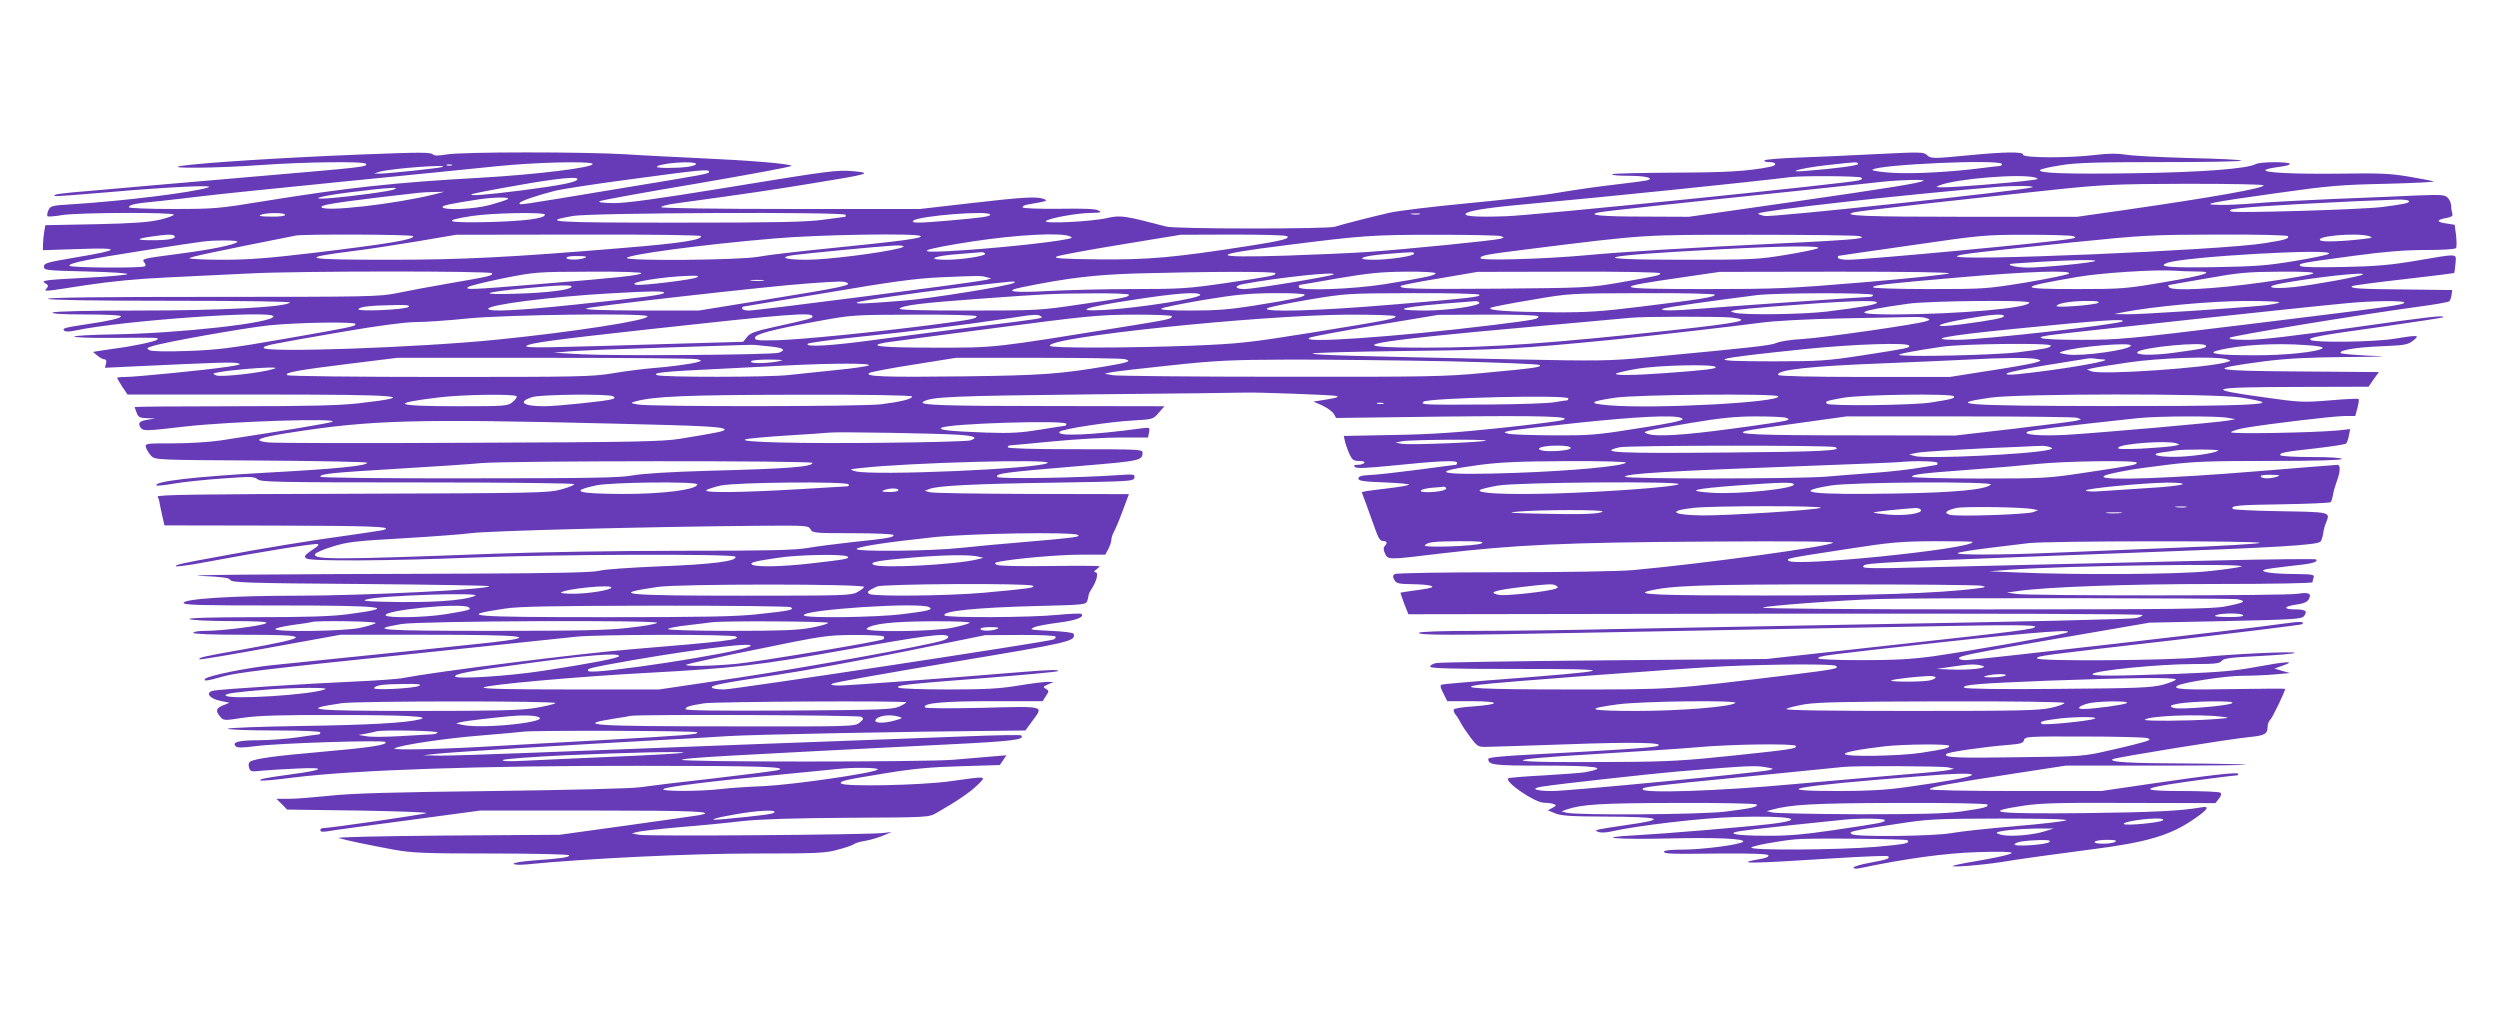 <?xml version="1.0" standalone="no"?>
<!DOCTYPE svg PUBLIC "-//W3C//DTD SVG 20010904//EN"
 "http://www.w3.org/TR/2001/REC-SVG-20010904/DTD/svg10.dtd">
<svg version="1.0" xmlns="http://www.w3.org/2000/svg"
 width="1280pt" height="518pt" viewBox="0 0 1280 518"
 preserveAspectRatio="xMidYMid meet">
<g transform="translate(0,518) scale(0.1,-0.1)"
fill="#673ab7" stroke="none">
<path d="M1850 4389 c-403 -16 -809 -42 -920 -58 -99 -15 186 -12 405 4 226
16 531 20 539 6 10 -15 -22 -18 -524 -61 -261 -22 -522 -45 -580 -50 -58 -5
-190 -17 -295 -26 -181 -15 -204 -19 -194 -28 2 -2 126 7 274 20 310 27 557
39 510 24 -82 -26 -430 -69 -698 -86 -101 -6 -109 -8 -119 -30 -6 -13 -8 -27
-5 -31 4 -3 38 -1 76 6 84 13 571 15 571 2 0 -5 -33 -17 -72 -26 -55 -13 -138
-19 -329 -23 l-257 -5 -6 -36 c-3 -20 -6 -49 -6 -64 l0 -28 183 6 c223 8 219
-4 -15 -43 -147 -25 -163 -29 -163 -47 0 -19 9 -20 220 -25 128 -3 214 -9 207
-14 -8 -4 -102 -13 -210 -18 -216 -11 -237 -14 -209 -29 14 -8 16 -14 6 -25
-15 -18 -25 -19 201 16 132 20 270 33 425 40 127 6 313 15 415 20 242 13 1240
13 1240 1 0 -13 -11 -16 -215 -51 -99 -17 -222 -40 -274 -51 -88 -18 -144 -19
-943 -19 -563 0 -847 -3 -843 -10 4 -6 224 -10 628 -10 388 0 617 -4 612 -9
-24 -24 -356 -41 -776 -41 -257 0 -430 -4 -439 -10 -10 -6 46 -10 168 -10 105
0 182 -4 182 -9 0 -10 -59 -24 -175 -41 -112 -17 -128 -21 -117 -32 7 -7 26
-7 59 0 232 50 1013 106 1013 72 0 -33 -480 -87 -822 -92 -109 -2 -198 -7
-198 -11 0 -5 87 -8 193 -7 239 2 243 2 232 -9 -11 -10 -136 -36 -220 -46 -27
-4 -63 -9 -80 -12 l-29 -5 23 -19 c13 -11 29 -19 36 -19 9 0 11 -8 8 -21 l-6
-22 149 7 c425 20 510 23 533 16 20 -5 7 -9 -54 -18 -114 -17 -471 -52 -522
-52 -24 0 -43 -2 -43 -5 0 -3 12 -23 26 -45 l27 -40 666 0 c749 0 839 -8 516
-45 -98 -11 -253 -15 -637 -15 -280 0 -508 -2 -508 -4 0 -3 4 -16 10 -30 8
-22 16 -26 52 -27 l43 -2 -39 -6 c-44 -7 -53 -18 -34 -43 12 -15 29 -15 223 8
224 26 808 45 755 24 -22 -8 -243 -45 -570 -95 -52 -8 -161 -15 -242 -15 -145
0 -146 0 -140 -22 3 -11 15 -31 26 -42 21 -21 28 -21 563 -24 299 -2 543 -7
543 -11 0 -16 -161 -32 -515 -51 -365 -20 -583 -45 -563 -66 3 -2 43 2 89 10
46 8 157 20 247 26 146 11 165 10 181 -4 16 -14 99 -16 819 -16 454 0 802 -4
802 -9 0 -5 -30 -17 -67 -27 -64 -18 -127 -19 -1071 -22 -787 -2 -1001 -5
-995 -15 4 -6 9 -21 10 -32 2 -11 8 -41 14 -67 l11 -48 546 -1 c511 -1 630 -5
577 -22 -11 -3 -90 -15 -175 -27 -172 -23 -444 -67 -650 -106 -215 -39 -240
-45 -240 -53 0 -4 69 5 153 21 282 53 569 99 576 92 3 -3 -2 -11 -13 -18 -10
-6 -28 -19 -40 -28 -18 -15 -19 -19 -6 -28 22 -14 425 -12 845 5 411 17 1340
20 1350 5 14 -23 -121 -40 -395 -50 -140 -6 -275 -15 -300 -22 -33 -9 -208
-13 -660 -15 -1137 -3 -1508 -7 -1372 -12 103 -5 135 -9 142 -21 8 -13 96 -16
664 -20 360 -3 657 -8 660 -11 17 -16 -639 -49 -984 -49 -328 0 -580 -16 -580
-37 0 -11 88 -13 483 -13 552 0 626 -10 357 -45 -83 -11 -211 -15 -469 -15
-234 0 -351 -4 -341 -10 8 -5 101 -10 210 -10 132 0 191 -3 184 -10 -13 -13
-225 -40 -311 -40 -35 0 -63 -4 -63 -10 0 -6 91 -10 253 -10 361 0 362 -10 2
-75 -209 -37 -231 -42 -223 -51 3 -2 166 25 363 61 l358 65 446 0 c507 0 586
-10 321 -40 -86 -10 -726 -76 -1110 -115 -131 -13 -332 -54 -349 -70 -14 -15
14 -11 89 11 69 20 237 40 905 109 451 47 858 90 905 95 105 12 800 13 818 1
26 -16 -47 -25 -543 -66 -266 -22 -994 -114 -1159 -146 -28 -6 -145 -14 -261
-19 -231 -10 -677 -39 -712 -46 -45 -9 -21 -42 38 -53 l44 -9 -32 -13 c-37
-15 -41 -28 -16 -58 18 -21 19 -21 118 -6 77 11 188 15 475 14 359 0 489 -7
430 -22 -68 -18 -260 -29 -607 -34 -210 -3 -380 -10 -377 -14 3 -5 111 -9 240
-9 149 0 234 -4 234 -10 0 -5 -3 -10 -7 -10 -5 0 -53 -7 -108 -15 -55 -8 -145
-15 -200 -15 -104 0 -139 -10 -118 -31 8 -8 32 -8 95 0 113 16 660 33 671 22
15 -15 -81 -29 -333 -51 -230 -20 -335 -34 -360 -50 -7 -5 -9 -16 -5 -30 7
-21 11 -22 64 -16 31 3 112 8 181 11 155 8 143 -7 -25 -29 -138 -19 -169 -25
-162 -32 3 -3 79 3 169 15 311 39 968 61 1778 60 607 0 751 -5 708 -21 -10 -4
-159 -23 -330 -43 -172 -19 -344 -40 -383 -46 -41 -6 -356 -14 -755 -19 -511
-6 -722 -12 -830 -24 -80 -8 -174 -16 -210 -16 l-65 0 28 -27 27 -28 363 -5
c199 -3 356 -9 350 -13 -11 -7 -494 -77 -530 -77 -7 0 -13 -5 -13 -11 0 -8 12
-9 38 -5 20 4 204 29 409 56 l372 50 576 0 c522 0 644 -5 543 -24 -18 -3 -186
-27 -373 -53 l-340 -47 -580 -4 c-354 -3 -568 -8 -550 -13 40 -12 156 -36 285
-60 92 -16 154 -19 497 -19 215 0 394 -4 397 -9 6 -10 -45 -17 -186 -27 -54
-4 -98 -11 -98 -16 0 -6 26 -7 63 -4 315 31 844 56 1169 56 325 0 365 2 429
20 39 10 76 23 83 29 6 5 31 12 56 16 25 4 65 16 90 26 l45 19 -45 -5 c-70 -9
-1208 -18 -1249 -9 l-36 7 30 8 c17 4 113 15 215 24 102 8 246 22 320 31 95
10 256 15 545 17 405 2 410 2 450 25 97 55 173 106 210 143 48 47 52 46 -140
19 -149 -21 -548 -29 -559 -11 -8 12 19 18 234 53 141 23 232 31 382 35 l197
6 17 25 17 25 -84 -7 c-46 -4 -131 -11 -189 -16 -140 -12 -1410 -12 -1389 0
17 10 199 20 1372 79 324 16 387 24 365 46 -3 3 -129 1 -279 -5 -151 -6 -636
-24 -1079 -40 -443 -17 -969 -37 -1170 -45 -201 -8 -403 -14 -450 -14 l-85 2
75 8 c68 8 643 43 1140 70 107 5 263 15 345 20 118 8 934 24 1447 28 l78 1 35
48 c59 80 72 76 -254 68 -174 -4 -292 -3 -295 2 -14 22 93 32 342 32 l260 0
17 26 c17 26 16 27 0 37 -16 9 -15 11 11 23 l29 12 -30 1 c-16 0 -84 -8 -150
-19 -96 -16 -167 -20 -360 -20 -132 0 -246 4 -254 9 -19 12 25 17 447 50 199
16 366 31 369 35 9 8 -42 7 -177 -4 -412 -34 -900 -70 -943 -70 -39 1 -48 3
-35 10 9 6 286 55 615 110 606 101 632 107 620 145 -2 6 -52 12 -118 15 -102
5 -111 6 -85 18 15 7 72 17 125 24 89 11 135 28 118 45 -4 3 -58 1 -121 -5
-134 -14 -572 -16 -580 -3 -14 22 159 40 465 48 251 6 259 7 266 27 4 12 7 26
7 31 1 6 9 21 18 35 24 37 33 80 17 80 -10 1 -9 5 4 14 9 7 17 15 17 17 0 2
-115 3 -255 1 -150 -2 -261 0 -271 6 -15 8 -13 11 12 16 80 16 303 36 416 36
l127 0 16 30 c8 16 15 36 15 45 0 8 4 23 9 33 16 32 31 67 56 135 l25 67 -498
1 c-273 1 -508 4 -522 9 l-25 7 25 10 c40 16 228 26 650 32 378 6 395 7 398
25 4 18 -1 19 -89 13 -202 -14 -606 -20 -613 -9 -11 18 38 24 433 57 301 25
310 27 311 68 0 16 -23 17 -345 17 -223 0 -345 4 -345 10 0 6 6 10 13 10 6 0
104 9 217 20 113 11 269 20 346 20 l142 0 5 26 c5 26 4 26 -38 21 -252 -35
-445 -43 -419 -17 14 14 258 51 374 57 104 6 105 7 133 40 l29 33 -584 1
c-551 0 -679 5 -651 22 41 26 146 30 873 38 421 4 772 8 780 9 55 2 440 -12
460 -17 19 -5 8 -9 -45 -18 l-70 -11 47 -21 c25 -12 51 -31 57 -42 l12 -21
542 7 c522 6 675 1 617 -18 -14 -5 -155 -23 -315 -40 -217 -23 -355 -33 -547
-36 l-258 -5 6 -27 c3 -14 13 -43 22 -63 15 -33 22 -38 50 -38 20 0 31 -4 27
-10 -3 -5 -18 -10 -33 -10 -19 0 -23 -3 -15 -11 8 -8 58 -6 179 6 248 25 344
30 344 16 0 -6 -3 -11 -6 -11 -4 0 -91 -11 -193 -25 -102 -13 -213 -26 -246
-27 -45 -2 -60 -7 -60 -18 0 -12 24 -16 135 -20 74 -3 130 -8 124 -12 -6 -4
-53 -12 -105 -18 -52 -6 -104 -13 -116 -15 l-21 -5 25 -67 c14 -38 34 -94 45
-125 15 -43 25 -58 39 -58 21 0 24 -11 9 -26 -8 -8 -7 -19 1 -37 15 -34 13
-34 276 -2 388 46 656 58 1368 62 458 3 657 1 650 -6 -19 -19 -672 -108 -1025
-140 -63 -6 -359 -11 -660 -11 -300 0 -551 -4 -559 -9 -10 -7 -11 -13 -2 -30
10 -18 21 -21 89 -22 93 -1 136 -12 82 -22 -19 -4 -59 -9 -87 -13 -29 -4 -53
-8 -53 -9 0 -2 9 -27 20 -57 l21 -53 1879 3 c1102 1 1880 -1 1880 -7 0 -4 -14
-11 -32 -15 -34 -7 -525 -18 -1563 -36 -341 -6 -822 -15 -1068 -20 -247 -6
-581 -10 -742 -10 -185 0 -296 -4 -300 -10 -8 -13 181 -13 828 0 583 11 1411
27 1950 36 256 5 377 3 377 -4 0 -13 -58 -21 -770 -99 l-605 -67 -830 -7
c-456 -4 -845 -10 -863 -14 -18 -4 -31 -12 -29 -19 3 -8 118 -11 415 -11 584
0 570 -6 -138 -60 -113 -9 -211 -18 -218 -20 -10 -4 -8 -14 8 -45 l20 -40 128
0 c147 -1 149 -16 2 -27 -50 -3 -93 -10 -96 -15 -3 -5 0 -17 8 -26 8 -9 20
-29 27 -43 7 -14 30 -48 50 -75 34 -45 41 -49 77 -48 21 0 207 6 412 13 351
13 515 9 467 -9 -21 -8 -220 -21 -622 -42 -162 -8 -243 -16 -243 -23 0 -32 25
-35 280 -35 279 0 343 -10 215 -34 -16 -3 -111 -10 -209 -16 -99 -5 -182 -12
-184 -15 -19 -19 137 -125 183 -125 18 0 41 -3 50 -7 15 -5 14 -8 -6 -19 l-24
-13 37 -15 c30 -13 81 -16 250 -17 300 -1 331 -13 117 -43 -63 -9 -125 -19
-139 -22 -23 -6 -23 -7 -5 -14 11 -4 38 -3 60 2 135 31 475 71 642 75 281 8
378 -12 178 -36 -127 -15 -546 -50 -695 -58 -214 -11 -99 -22 170 -16 251 6
400 -1 384 -17 -16 -15 -209 -40 -308 -40 -57 0 -96 -4 -96 -10 0 -12 17 -13
301 -10 149 1 229 -2 233 -9 4 -6 -9 -13 -31 -17 -160 -28 -74 -27 375 2 144
9 266 14 269 10 12 -11 -4 -17 -91 -33 -47 -8 -86 -20 -86 -25 0 -5 12 -7 28
-4 237 50 442 78 605 83 115 4 177 2 177 -4 0 -6 -60 -20 -132 -33 -73 -12
-146 -26 -163 -31 -44 -13 130 0 240 17 89 15 292 43 455 64 294 37 415 73
540 161 67 47 76 64 28 55 -101 -18 -252 -25 -583 -29 -472 -5 -549 4 -324 38
84 13 189 16 543 14 l439 -1 18 23 c13 17 14 26 6 31 -7 4 -93 8 -191 8 -201
0 -218 10 -64 35 86 14 321 45 341 45 4 0 7 4 7 8 0 10 -143 -6 -463 -53
l-238 -35 -440 0 c-252 0 -439 4 -439 9 0 11 92 28 436 81 l261 40 463 0 c255
0 461 2 459 5 -3 2 -138 5 -300 6 -296 1 -404 7 -382 22 14 9 595 103 698 113
80 8 95 16 95 52 0 13 6 30 13 36 11 9 77 146 77 159 0 2 -119 1 -264 -1 -258
-5 -319 -1 -286 18 31 17 248 50 331 50 47 0 122 3 165 7 l79 7 -40 11 -40 12
45 16 c69 24 17 21 -140 -8 -107 -20 -190 -27 -400 -35 -334 -12 -443 -12
-436 -1 12 18 341 51 518 51 109 0 133 3 143 16 9 13 44 18 190 25 98 5 181
12 184 16 10 10 -333 -6 -479 -22 -153 -17 -840 -22 -840 -6 0 13 0 13 713 95
351 41 641 77 644 80 15 15 -11 15 -103 2 -144 -22 -1575 -186 -1618 -186 -20
0 -36 4 -36 9 0 13 48 23 535 107 l440 76 390 8 c351 8 390 10 402 26 19 26 7
34 -48 34 -63 0 -56 16 11 25 36 5 53 13 61 27 16 29 0 37 -56 28 -60 -11
-1369 -11 -1440 -1 l-50 7 50 7 c149 22 566 37 1023 37 292 0 492 4 492 9 0 5
3 16 6 25 5 14 -7 16 -92 17 -114 0 -189 11 -161 22 10 4 70 12 132 19 112 11
146 20 133 34 -4 3 -224 1 -490 -5 -266 -6 -670 -16 -898 -21 -228 -5 -531
-13 -672 -16 -175 -5 -258 -4 -258 3 0 20 1 20 855 53 138 5 376 14 530 20
736 27 938 39 956 57 5 5 10 22 13 38 2 17 8 43 15 58 22 57 31 55 -252 60
-119 2 -220 7 -224 11 -17 17 27 21 250 24 133 2 245 7 250 11 4 4 9 21 12 37
2 16 11 47 19 69 19 49 20 85 4 85 -7 0 -204 -16 -438 -35 -418 -34 -760 -46
-760 -26 0 8 39 18 140 36 14 3 97 14 185 25 134 17 220 20 528 20 238 0 367
4 367 10 0 6 -58 10 -154 10 -85 0 -157 4 -160 9 -8 12 18 18 184 36 80 9 148
20 152 24 4 3 11 22 14 40 l7 34 -64 -7 c-134 -12 -552 -19 -546 -9 4 6 35 16
69 22 123 21 459 61 513 61 l54 0 11 41 c6 23 9 43 6 46 -2 3 -69 0 -148 -7
-136 -11 -154 -10 -331 15 -322 44 -295 53 179 54 l351 1 26 38 27 37 -395 3
c-472 3 -503 11 -192 52 118 15 224 20 415 22 214 2 234 3 120 7 -75 4 -139 9
-143 13 -14 14 76 30 205 35 123 5 139 8 165 29 37 29 29 30 -100 9 -99 -16
-401 -20 -424 -6 -19 12 33 22 384 71 159 23 291 43 293 45 13 13 -66 4 -453
-51 -307 -44 -472 -63 -544 -64 -76 0 -102 3 -94 11 10 10 665 118 968 159 82
11 152 23 156 28 4 4 9 18 11 32 l3 25 -245 3 c-229 2 -280 5 -268 17 3 3 121
19 263 35 142 16 259 31 260 32 2 2 5 23 7 48 4 54 21 53 -202 15 -131 -22
-208 -29 -373 -32 -133 -3 -213 -1 -219 5 -13 13 2 16 271 52 163 22 265 30
372 30 89 0 150 4 154 10 4 6 3 35 0 65 l-7 54 -44 7 c-51 7 -50 19 2 28 26 5
34 11 30 22 -3 9 -6 27 -6 40 0 13 -8 32 -18 42 -15 15 -32 16 -162 11 -80 -4
-273 -12 -430 -18 -157 -7 -334 -16 -395 -22 -60 -5 -141 -9 -180 -8 -106 1
-54 12 290 60 270 38 327 43 565 48 146 4 254 9 240 13 -14 3 -74 15 -135 25
-90 15 -151 17 -339 14 -243 -3 -409 5 -385 20 8 5 40 11 71 15 32 4 55 10 52
15 -7 12 -151 11 -174 -1 -45 -24 -274 -42 -622 -47 -348 -5 -499 0 -482 17 5
5 53 16 106 24 77 13 185 16 515 16 229 0 413 3 409 8 -4 4 -125 10 -269 13
-144 4 -289 11 -322 17 -42 7 -88 7 -155 -1 -133 -17 -376 -16 -372 1 3 16
-92 15 -278 -3 -185 -18 -195 -18 -215 2 -16 15 -36 15 -258 4 -133 -7 -315
-15 -405 -18 -89 -3 -165 -10 -168 -14 -3 -5 9 -9 25 -9 38 0 41 -17 4 -24
-114 -23 -223 -29 -495 -30 -168 -1 -310 -4 -314 -8 -4 -5 33 -8 82 -8 89 0
137 -12 98 -23 -11 -3 -84 -13 -164 -22 -80 -9 -207 -27 -283 -40 -76 -14
-286 -38 -465 -55 -180 -17 -363 -39 -407 -49 -99 -23 -240 -59 -281 -72 -40
-12 -816 -12 -863 1 -213 56 -233 59 -301 44 -81 -19 -329 -31 -315 -16 14 15
165 42 234 42 48 1 53 2 36 12 -14 9 -76 11 -202 9 -107 -1 -183 2 -187 7 -3
6 11 13 32 16 93 16 99 18 77 27 -35 14 -106 10 -373 -21 l-262 -30 -659 0
c-379 0 -662 4 -665 9 -3 5 31 14 77 20 351 48 482 67 694 102 291 47 312 53
216 62 -87 8 -112 5 -680 -88 -332 -54 -487 -75 -550 -75 -58 1 -83 4 -72 10
8 5 234 46 502 91 268 46 484 86 480 90 -12 11 -218 28 -468 39 -121 6 -292
14 -380 20 -215 13 -846 13 -919 -1 -42 -7 -62 -7 -69 0 -12 12 -59 12 -367 0z
m1184 -48 c12 -18 -290 -55 -574 -71 -435 -24 -683 -51 -1108 -120 -232 -38
-254 -40 -468 -40 -124 0 -224 4 -224 9 0 13 34 20 152 31 57 6 155 17 218 25
63 8 390 42 725 75 336 33 691 69 790 79 192 20 480 27 489 12z m530 0 c3 -4
-15 -11 -41 -15 -60 -8 -168 -8 -160 1 19 18 191 31 201 14z m5950 0 c5 -8
-113 -24 -269 -36 -112 -10 -27 14 105 29 161 18 158 18 164 7z m736 -1 c0 -5
-6 -10 -12 -10 -7 0 -46 -5 -87 -10 -163 -21 -351 -31 -459 -25 -64 4 -110 11
-105 16 27 27 663 55 663 29z m-7937 -7 c-7 -2 -19 -2 -25 0 -7 3 -2 5 12 5
14 0 19 -2 13 -5z m-48 -8 c-15 -6 -290 -35 -322 -34 l-28 1 30 9 c60 17 361
39 320 24z m1365 -24 c0 -11 7 -10 -480 -90 -506 -84 -490 -82 -490 -71 0 9
89 40 185 64 33 8 195 33 360 55 384 52 425 56 425 42z m5898 -30 c10 -6 7
-10 -13 -15 -64 -16 -1656 -178 -1801 -183 -162 -6 -234 0 -204 17 28 15 135
30 360 50 295 26 1124 111 1295 133 61 8 350 6 363 -2z m892 0 c21 -7 17 -9
-25 -14 -83 -12 -396 -37 -445 -36 -40 0 -42 1 -20 10 85 34 417 61 490 40z
m-7464 -10 c-9 -15 -86 -30 -286 -56 -181 -23 -283 -31 -251 -18 8 3 109 23
225 43 206 37 323 49 312 31z m6892 -6 c-10 -11 -165 -36 -678 -110 l-523 -75
-226 1 c-222 0 -303 8 -233 22 31 6 379 44 1027 111 187 20 376 40 420 45 92
10 221 13 213 6z m1742 -24 c0 -15 -260 -61 -710 -126 l-245 -35 -570 0 c-519
0 -642 5 -573 23 24 7 564 67 1028 116 250 26 311 29 673 30 239 0 397 -3 397
-8z m-1185 -10 c-40 -16 -1329 -154 -1369 -147 -21 4 -36 10 -33 13 15 15 740
96 1222 136 84 7 200 6 180 -2z m-8385 -10 c-15 -9 -210 -36 -335 -46 -110 -8
-47 11 95 29 119 15 174 21 230 24 19 1 21 -1 10 -7z m200 -27 c-199 -49 -559
-90 -574 -65 -7 11 68 23 299 51 94 11 184 21 200 23 17 2 53 4 80 4 l50 1
-55 -14z m379 -24 c-8 -5 -49 -18 -89 -29 -78 -22 -234 -29 -244 -12 -6 8 39
18 184 40 78 12 169 13 149 1z m9735 -9 c6 -10 -22 -16 -138 -31 -104 -13
-749 -32 -772 -23 -33 13 46 21 346 38 261 14 339 17 502 23 31 1 59 -2 62 -7z
m-10874 -71 c0 -6 -30 -10 -72 -9 -50 0 -67 3 -53 9 28 12 125 12 125 0z
m1330 1 c0 -20 -103 -33 -290 -38 -214 -5 -245 6 -85 31 103 16 375 21 375 7z
m1540 -1 c0 -5 -1 -10 -2 -10 -2 0 -52 -7 -113 -15 -87 -12 -243 -15 -744 -15
-646 0 -707 4 -540 34 92 17 1399 22 1399 6z m740 1 c0 -10 -46 -16 -220 -31
-150 -13 -187 -13 -174 0 25 25 394 54 394 31z m2198 2 c-10 -2 -28 -2 -40 0
-13 2 -5 4 17 4 22 1 32 -1 23 -4z m-6374 -112 c9 -13 -31 -21 -113 -21 -87 0
-88 7 -5 19 82 12 112 12 118 2z m1221 0 c10 -17 -129 -40 -512 -86 -228 -27
-331 -35 -463 -35 -93 0 -170 4 -170 8 0 6 116 31 545 116 43 8 594 6 600 -3z
m1475 0 c0 -20 -100 -36 -405 -61 -567 -47 -815 -60 -1192 -60 -441 0 -476 8
-183 45 69 8 215 31 325 49 l200 34 628 1 c382 1 627 -3 627 -8z m1124 0 c7
-11 -87 -24 -454 -61 -162 -16 -333 -36 -380 -45 -96 -17 -670 -22 -670 -6 0
17 386 69 754 100 226 20 741 28 750 12z m761 0 c18 -7 17 -9 -10 -15 -92 -19
-392 -50 -610 -62 -184 -10 -134 10 125 50 225 34 445 46 495 27z m1114 0 c19
-12 -26 -24 -194 -50 -385 -60 -511 -71 -766 -69 -196 2 -239 5 -218 15 14 6
163 34 330 61 l304 50 265 1 c146 0 271 -3 279 -8z m1096 0 c18 -7 17 -8 -6
-14 -36 -9 -488 -54 -674 -67 -88 -6 -279 -14 -425 -19 -393 -12 -393 4 0 53
393 50 447 54 770 54 173 0 324 -3 335 -7z m1835 0 c22 -7 19 -8 -20 -14 -25
-4 -187 -14 -360 -22 -503 -24 -843 -45 -1020 -62 -208 -19 -540 -29 -540 -15
0 14 25 19 250 47 603 75 569 73 1140 73 289 0 536 -3 550 -7z m1095 0 c17 -7
14 -9 -15 -14 -94 -18 -1049 -107 -1139 -107 -28 0 -51 5 -51 10 0 6 1 10 3
10 1 1 169 25 372 54 357 52 378 54 590 54 121 0 229 -3 240 -7z m1099 0 c8
-13 -13 -19 -118 -36 -216 -36 -1627 -95 -1576 -66 18 10 95 19 600 71 355 36
394 38 732 39 200 1 359 -3 362 -8z m416 0 c21 -7 17 -9 -25 -14 -106 -13
-211 -17 -224 -8 -33 22 184 41 249 22z m-10915 -30 c-16 -15 -134 -39 -303
-61 -184 -24 -188 -25 -173 -44 6 -7 8 -16 4 -19 -10 -11 -381 -8 -387 2 -9
13 94 34 389 80 330 51 306 48 400 50 49 0 75 -3 70 -8z m3390 -32 c-97 -25
-374 -59 -473 -59 -112 0 -149 13 -69 24 60 8 442 45 502 48 61 4 80 -3 40
-13z m4703 0 c-9 -5 -84 -21 -165 -34 -139 -23 -171 -25 -517 -25 -536 0 -465
20 189 54 320 17 516 19 493 5z m-4264 -28 c7 -11 -118 -31 -200 -31 -107 0
-64 20 62 29 60 5 114 9 121 10 6 0 14 -3 17 -8z m2196 0 c0 -12 -127 -31
-206 -31 -103 0 -66 19 57 29 148 12 149 12 149 2z m4685 0 c-6 -6 -84 -22
-175 -37 -142 -24 -200 -28 -417 -32 -234 -3 -289 2 -237 22 85 32 858 76 829
47z m-8930 -21 c-28 -12 -95 -12 -95 0 0 6 25 10 58 9 41 0 51 -3 37 -9z
m7733 -16 c-9 -9 -264 -34 -343 -34 -71 0 -131 18 -70 21 17 1 80 5 140 9 148
9 280 11 273 4z m517 -54 c105 0 48 -19 -166 -55 -193 -33 -217 -35 -441 -35
-313 0 -314 8 -8 61 123 22 407 40 505 33 28 -2 77 -4 110 -4z m-7961 -9 c-11
-11 -107 -22 -529 -56 -352 -29 -373 -29 -359 -15 6 6 87 26 180 45 166 33
174 33 443 34 173 1 271 -3 265 -8z m3246 0 c0 -12 -14 -15 -259 -51 -186 -27
-226 -30 -470 -30 -146 0 -342 -5 -436 -10 -174 -10 -235 -2 -134 19 241 49
372 64 589 71 367 10 710 11 710 1z m820 0 c0 -11 -50 -22 -260 -56 -163 -26
-440 -36 -440 -15 0 6 1 10 3 11 1 0 90 15 197 34 159 27 223 33 348 34 87 1
152 -3 152 -8z m1150 0 c0 -11 -6 -12 -210 -48 -151 -26 -167 -27 -624 -31
-439 -3 -508 -1 -493 15 4 3 93 21 199 38 l193 33 468 1 c278 1 467 -3 467 -8z
m1479 -1 c-9 -5 -204 -26 -433 -45 -385 -32 -446 -35 -806 -35 -490 0 -503 6
-127 60 l192 28 595 1 c383 0 589 -3 579 -9z m614 -1 c-5 -5 -104 -26 -218
-45 -203 -33 -215 -34 -497 -34 -164 0 -288 4 -288 9 0 11 51 17 445 51 343
30 577 38 558 19z m1251 1 c-6 -6 -120 -26 -255 -45 -247 -35 -471 -47 -484
-25 -3 6 -5 10 -3 10 2 1 89 16 193 34 167 30 212 34 375 35 124 1 181 -2 174
-9z m-5016 -5 c-9 -9 -409 -75 -455 -75 -53 0 -56 17 -5 26 176 33 476 65 460
49z m5270 0 c-9 -10 -257 -55 -355 -65 -115 -12 -158 1 -62 19 168 31 431 60
417 46z m-8530 -15 c-20 -12 -278 -43 -310 -38 -59 10 141 43 277 46 37 1 46
-1 33 -8z m1482 1 l25 -7 -25 -7 c-50 -12 -1169 -157 -1217 -157 -18 0 -33 5
-33 10 0 6 2 10 4 10 3 0 195 32 428 71 334 57 455 73 578 79 209 9 211 9 240
1z m-1142 -18 c-15 -2 -42 -2 -60 0 -18 2 -6 4 27 4 33 0 48 -2 33 -4z m431
-12 c19 -12 -33 -23 -422 -86 l-339 -55 -296 0 c-202 1 -292 4 -280 11 18 10
944 115 1138 128 164 12 183 12 199 2z m851 0 c-26 -15 -429 -80 -560 -90
-197 -16 -251 -18 -243 -10 9 8 267 46 533 78 270 33 293 35 270 22z m-2264
-20 c-10 -16 -122 -30 -286 -35 -196 -6 -173 7 50 28 176 17 243 19 236 7z
m474 -30 c0 -10 -96 -23 -459 -61 -286 -30 -441 -38 -441 -21 0 21 322 62 625
79 211 12 275 13 275 3z m2380 -10 c0 -12 -18 -16 -253 -50 -201 -30 -217 -31
-569 -31 -247 0 -359 3 -352 10 17 17 115 29 404 50 361 26 365 26 583 28 104
1 187 -2 187 -7z m365 0 c10 -17 -314 -68 -490 -78 -165 -9 -103 14 141 51
223 35 338 43 349 27z m535 0 c0 -11 -50 -22 -260 -56 -120 -19 -191 -25 -319
-25 -108 0 -162 3 -155 10 5 5 102 25 214 44 169 28 233 34 363 35 91 1 157
-3 157 -8z m894 0 c7 -11 -31 -16 -449 -51 -369 -31 -659 -40 -638 -19 6 6
100 25 209 44 197 33 202 33 536 34 185 1 339 -3 342 -8z m1206 0 c0 -12 -76
-24 -379 -61 -203 -25 -277 -30 -445 -29 -231 2 -351 10 -322 24 10 4 105 23
210 40 190 33 192 33 564 34 217 1 372 -3 372 -8z m810 -1 c0 -5 -7 -10 -15
-10 -25 0 -732 -49 -862 -60 -147 -12 -227 -12 -197 0 18 7 236 38 479 69 101
12 595 13 595 1z m-2016 -39 c11 -16 -157 -41 -279 -41 -202 1 -110 21 195 43
25 2 53 4 62 5 9 1 19 -2 22 -7z m2036 0 c0 -10 -70 -23 -255 -46 -122 -15
-429 -19 -475 -6 -24 7 -23 8 10 14 19 3 100 11 180 17 385 30 540 35 540 21z
m780 0 c0 -28 -358 -60 -697 -61 -219 0 -195 17 77 55 109 15 620 20 620 6z
m354 -1 c-11 -11 -214 -27 -214 -17 0 13 68 25 145 26 54 1 76 -2 69 -9z m926
1 c-8 -5 -44 -11 -80 -15 -154 -15 -631 -46 -695 -45 l-70 1 49 10 c158 30
443 56 621 57 109 0 184 -3 175 -8z m640 0 c0 -12 -70 -22 -798 -111 -621 -76
-663 -80 -858 -80 -190 0 -256 9 -166 23 55 9 1342 148 1532 165 128 12 290
14 290 3z m-10217 -22 c-15 -15 -272 -26 -258 -11 11 12 62 18 185 20 61 2 81
-1 73 -9z m1222 -48 c12 -20 -382 -81 -770 -120 -406 -41 -1195 -68 -1195 -42
0 12 27 17 397 81 191 33 322 50 380 51 48 0 167 8 263 18 194 20 914 29 925
12z m845 -1 c0 -10 -14 -14 -195 -54 -97 -21 -124 -31 -140 -51 l-20 -25 -315
-9 c-711 -22 -805 -24 -795 -12 14 14 134 31 635 86 709 78 830 87 830 65z
m840 1 c0 -13 -26 -18 -241 -46 -299 -38 -652 -73 -779 -77 -97 -2 -115 -1
-115 12 0 19 86 42 319 85 180 33 184 33 499 34 179 1 317 -3 317 -8z m329 0
c17 -11 15 -11 -349 -56 -157 -20 -382 -49 -500 -65 -218 -30 -363 -39 -344
-20 5 5 122 21 259 35 260 26 554 63 760 94 144 22 156 23 174 12z m671 0 c0
-14 -15 -17 -225 -51 -701 -113 -670 -110 -986 -110 -272 0 -356 8 -257 26 24
4 275 37 558 74 475 62 530 68 713 69 116 0 197 -3 197 -8z m1144 0 c8 -12
-33 -20 -434 -85 -319 -51 -365 -56 -610 -66 -324 -12 -717 -13 -724 -1 -27
43 1061 157 1526 160 134 0 239 -3 242 -8z m731 0 c8 -14 -13 -18 -230 -45
-494 -61 -1004 -96 -939 -65 11 6 164 34 340 64 l319 53 252 1 c145 1 254 -3
258 -8z m2385 0 c0 -9 -64 -21 -213 -41 -168 -22 -148 -1 28 29 123 22 185 26
185 12z m-1393 -7 c107 -13 47 -26 -297 -64 -618 -67 -935 -90 -1267 -90 -482
0 -324 31 562 109 248 22 466 42 485 44 62 7 463 7 517 1z m997 -3 c19 -7 19
-8 0 -15 -37 -15 -540 -87 -639 -92 -55 -3 -113 -12 -130 -20 -28 -13 -122
-23 -661 -74 -194 -18 -248 -19 -680 -10 -799 16 -1034 22 -1034 30 0 4 215
10 478 13 469 5 586 11 1052 57 191 19 643 71 760 87 72 10 232 19 430 23 173
3 335 7 360 7 25 1 54 -2 64 -6z m1004 -16 c-16 -16 -722 -95 -847 -95 -170 0
-63 21 280 55 449 45 581 54 567 40z m-9048 -14 c0 -12 -14 -15 -369 -77 -270
-47 -341 -56 -492 -61 -112 -4 -182 -2 -194 4 -16 9 -14 12 16 21 65 21 465
92 594 106 148 15 445 20 445 7z m2133 -116 c60 -7 72 -17 35 -31 -32 -11
-834 -17 -1008 -8 l-145 8 80 7 c44 4 244 12 445 18 201 7 394 13 430 14 36 2
74 2 85 0 11 -1 46 -5 78 -8z m5821 6 c8 -12 -4 -14 -242 -51 -177 -27 -215
-30 -448 -30 -377 0 -347 11 171 64 237 24 509 33 519 17z m726 0 c0 -12 -26
-17 -170 -35 -110 -14 -595 -25 -606 -13 -6 5 78 21 221 42 105 15 555 20 555
6z m410 0 c0 -22 -253 -57 -325 -46 -44 7 -47 9 -25 16 71 24 350 48 350 30z
m384 0 c8 -12 -15 -17 -162 -37 -110 -15 -204 -13 -188 4 25 24 337 54 350 33z
m515 2 c54 -3 88 -10 83 -15 -20 -20 -192 -38 -357 -37 -173 0 -239 9 -182 24
110 29 291 40 456 28z m-8239 -72 c23 -7 24 -8 5 -14 -32 -10 -143 -25 -235
-32 -47 -4 -137 -15 -201 -26 -107 -18 -174 -19 -885 -19 -428 0 -775 4 -783
9 -20 13 53 26 329 60 l235 29 755 0 c415 0 766 -3 780 -7z m2190 0 c36 -10
18 -17 -95 -36 -238 -40 -330 -47 -733 -52 -399 -5 -513 -1 -480 18 10 5 113
25 230 43 l213 34 420 0 c231 0 431 -3 445 -7z m4670 0 c24 -7 23 -8 -15 -19
-22 -6 -128 -25 -236 -41 l-196 -31 -436 0 c-265 0 -438 4 -442 10 -16 26 168
46 545 60 162 7 356 15 430 19 175 10 319 11 350 2z m335 -1 c83 -2 -203 -52
-435 -76 -45 -4 -62 -3 -55 4 6 6 93 24 195 41 102 16 196 32 210 34 14 3 34
3 45 1 11 -2 29 -4 40 -4z m635 1 c23 -7 24 -8 5 -14 -92 -30 -645 -68 -697
-48 l-23 9 25 6 c14 4 97 17 185 30 161 24 447 33 505 17z m-7420 -12 c-66
-11 -142 -11 -135 1 3 6 45 9 93 9 77 -1 82 -2 42 -10z m3445 1 c247 -6 453
-14 458 -19 11 -11 -25 -16 -293 -41 -186 -18 -283 -20 -1030 -19 -454 0 -843
4 -865 8 l-40 8 35 7 c20 4 155 20 300 35 235 25 305 29 625 30 198 0 562 -4
810 -9z m-2977 -21 c-10 -5 -86 -16 -170 -24 -84 -9 -192 -20 -239 -25 -100
-12 -645 -12 -674 -1 -30 12 34 19 290 31 121 6 290 15 375 19 237 12 438 12
418 0z m4336 -8 c6 -9 -46 -16 -254 -31 -160 -12 -266 -13 -256 -3 4 4 51 15
104 24 104 19 397 26 406 10z m-7387 -11 c-66 -20 -268 -42 -290 -32 -21 9
-20 10 13 16 49 10 195 23 255 24 42 0 45 -1 22 -8z m1248 -139 c3 -5 -7 -19
-21 -30 -25 -20 -38 -21 -278 -21 -327 0 -358 14 -101 45 120 15 392 19 400 6z
m494 0 c11 -7 10 -10 -5 -15 -32 -10 -285 -36 -349 -36 -108 0 -137 23 -59 47
46 14 392 17 413 4z m1531 -1 c0 -13 -57 -27 -160 -40 -98 -12 -1184 -13
-1245 -1 -37 7 -38 8 -15 15 96 27 260 34 828 35 373 1 592 -3 592 -9z m4434
1 c19 -31 -637 -66 -868 -46 -108 9 -98 20 36 39 109 16 823 22 832 7z m900 0
c7 -10 -10 -15 -119 -32 -87 -14 -518 -19 -531 -6 -12 12 -3 15 81 30 91 17
560 23 569 8z m1468 -6 c57 -9 106 -19 111 -24 15 -15 -211 -21 -812 -20 -715
1 -818 9 -581 43 146 21 1142 22 1282 1z m-3442 -5 c0 -5 -3 -10 -7 -10 -5 0
-35 -4 -68 -10 -33 -5 -177 -10 -320 -11 -353 -2 -362 -2 -347 14 21 20 742
37 742 17z m-947 -27 c-7 -2 -21 -2 -30 0 -10 3 -4 5 12 5 17 0 24 -2 18 -5z
m1522 -72 c17 -7 14 -10 -20 -19 -22 -6 -128 -25 -236 -41 -174 -28 -219 -31
-400 -30 -112 1 -215 4 -229 9 -24 7 -23 7 12 15 21 4 176 22 345 40 303 32
489 41 528 26z m539 0 c18 -7 18 -8 2 -14 -9 -4 -135 -23 -278 -42 -252 -34
-391 -42 -433 -26 -19 8 -19 8 4 16 13 4 112 22 220 40 151 25 227 33 331 33
74 0 144 -3 154 -7z m1491 0 l20 -8 -20 -6 c-11 -4 -156 -22 -322 -42 l-303
-35 -527 1 c-491 0 -610 6 -543 23 14 4 135 22 270 40 l245 34 580 0 c319 0
589 -3 600 -7z m770 0 l40 -7 -35 -7 c-51 -10 -693 -66 -841 -74 -130 -6 -216
2 -188 17 13 7 173 27 564 69 101 11 407 12 460 2z m-8260 -30 c469 -11 565
-16 565 -31 0 -8 -42 -16 -231 -47 -90 -14 -235 -17 -1079 -20 -536 -3 -999
-2 -1029 2 -82 10 -51 24 115 50 415 65 634 71 1659 46z m2315 -1 c0 -5 -3
-10 -7 -10 -5 0 -62 -9 -128 -20 -98 -16 -149 -19 -275 -15 -190 7 -250 14
-229 25 38 22 639 40 639 20z m-552 -56 c83 -6 101 -15 60 -29 -13 -4 -212
-10 -443 -12 -426 -5 -748 3 -709 17 11 5 106 13 210 20 104 6 203 13 219 15
42 5 563 -4 663 -11z m2700 -30 c-9 -8 -398 -24 -432 -16 l-31 6 35 7 c43 8
435 11 428 3z m3532 -13 c24 -7 23 -8 -10 -14 -19 -4 -93 -10 -165 -14 -101
-4 -127 -3 -119 6 18 20 244 36 294 22z m-3102 -20 c18 -11 -32 -21 -104 -21
-54 0 -74 15 -31 23 40 8 122 7 135 -2z m1357 0 c46 -18 -62 -24 -559 -28
-559 -5 -659 0 -544 27 43 10 1077 11 1103 1z m1100 0 c18 -7 17 -8 -6 -14
-90 -23 -627 -48 -685 -32 l-29 8 35 8 c30 7 300 23 545 32 39 2 81 4 95 4 14
1 34 -2 45 -6z m862 -18 c-13 -13 -144 -32 -222 -32 -93 -1 -133 14 -64 23 24
3 55 7 69 10 45 6 224 6 217 -1z m-7197 -63 c0 -20 -127 -30 -520 -40 -212 -6
-351 -15 -400 -24 -62 -12 -207 -15 -837 -15 -435 -1 -763 3 -763 8 0 15 46
20 395 41 187 11 381 24 430 29 130 12 1695 13 1695 1z m1204 0 c-30 -30 -895
-67 -984 -43 -34 10 -34 10 30 17 240 27 975 47 954 26z m2961 1 c-18 -18
-280 -42 -560 -52 -397 -14 -474 2 -195 40 105 14 205 19 449 20 193 1 311 -3
306 -8z m1595 -1 c0 -5 -1 -10 -2 -10 -2 0 -39 -6 -84 -14 -44 -8 -146 -20
-225 -26 -79 -6 -199 -15 -267 -21 -154 -11 -1022 -12 -1022 0 0 16 215 29
945 56 237 9 444 17 460 19 76 8 195 5 195 -4z m1020 1 c0 -11 -12 -13 -264
-51 -193 -29 -213 -30 -543 -30 -189 0 -343 4 -343 9 0 12 49 18 295 36 121 9
274 22 340 29 137 15 515 21 515 7z m720 -71 c-36 -12 -78 -12 -85 0 -4 6 16
10 52 9 44 -1 52 -3 33 -9z m-8090 -40 c0 -27 -178 -50 -385 -49 -233 1 -271
14 -132 44 74 16 517 21 517 5z m775 0 c3 -5 0 -10 -7 -10 -7 0 -121 -7 -253
-15 -286 -17 -483 -19 -469 -5 5 5 39 16 74 24 79 17 645 22 655 6z m4250 1
c-15 -14 -370 -40 -646 -48 -244 -6 -389 1 -372 18 5 5 47 15 93 23 100 17
941 23 925 7z m589 0 c14 -22 -279 -53 -419 -44 -138 9 -100 20 125 37 231 17
287 18 294 7z m1009 -2 c-26 -26 -183 -41 -491 -46 -429 -7 -538 6 -330 41
105 18 838 22 821 5z m982 2 c-6 -6 -86 -15 -180 -20 -93 -6 -203 -13 -242
-16 -40 -3 -73 -1 -73 4 0 10 289 38 415 40 55 0 85 -3 80 -8z m-3771 -20 c7
-10 -42 -21 -97 -21 -57 0 -35 18 28 23 28 2 53 4 57 5 4 1 9 -2 12 -7z
m-2804 -11 c0 -5 -21 -10 -47 -9 -36 0 -43 3 -28 9 28 12 75 12 75 0z m4722
-90 c-28 -12 -479 -40 -605 -39 -158 2 -183 24 -44 39 106 11 677 11 649 0z
m1088 -7 l25 -5 -25 -10 c-30 -12 -386 -24 -425 -14 -35 9 -23 22 30 35 40 9
347 5 395 -6z m783 10 c-13 -2 -35 -2 -50 0 -16 2 -5 4 22 4 28 0 40 -2 28 -4z
m-1358 -13 c11 -18 -77 -32 -163 -25 -46 4 -81 9 -79 11 4 4 136 18 214 23 12
0 24 -3 28 -9z m-1630 -9 c-13 -13 -106 -16 -325 -11 -142 3 -169 5 -115 10
114 11 450 11 440 1z m2652 -8 c-20 -2 -52 -2 -70 0 -17 2 0 4 38 4 39 0 53
-2 32 -4z m-6707 -83 c10 -19 21 -20 215 -20 112 0 206 -4 209 -9 7 -11 -27
-18 -205 -36 -80 -9 -184 -22 -230 -30 -67 -12 -197 -15 -654 -15 -313 0 -743
-7 -955 -15 -815 -31 -927 -31 -917 -2 2 6 41 24 88 38 75 24 115 29 364 43
154 9 309 21 345 26 82 12 896 33 1472 38 248 2 258 1 268 -18z m1369 -29 c15
-10 -15 -14 -284 -37 -99 -8 -240 -21 -313 -29 -155 -17 -552 -21 -536 -5 12
12 155 34 389 59 183 20 718 29 744 12z m2067 -43 c-25 -14 -305 -24 -291 -10
16 17 43 20 180 21 100 0 126 -2 111 -11z m2514 7 c0 -35 -911 -128 -943 -96
-12 12 -7 13 307 61 213 33 264 38 439 39 108 0 197 -1 197 -4z m1470 -5 c-9
-4 -198 -16 -420 -24 -223 -9 -508 -21 -634 -26 -272 -12 -519 -12 -491 -1 11
5 81 16 155 25 74 9 167 20 205 25 95 12 1204 13 1185 1z m-7232 -69 c18 -11
-11 -16 -188 -36 -151 -17 -278 -19 -299 -6 -16 10 12 18 139 36 99 15 329 19
348 6z m667 0 l30 -7 -27 -7 c-107 -28 -504 -49 -537 -28 -20 13 24 21 197 36
163 14 291 16 337 6z m6470 -52 c-16 -5 -94 -16 -172 -24 -149 -16 -680 -19
-973 -6 l-145 6 105 8 c280 21 1244 34 1185 16z m-7051 -104 c-1 -5 -17 -17
-35 -27 -31 -17 -74 -18 -584 -18 -616 0 -691 8 -437 45 106 16 1058 16 1056
0z m864 6 c16 -10 -22 -15 -253 -36 -184 -16 -562 -20 -584 -6 -15 9 -9 16 39
38 30 14 777 18 798 4z m2680 0 c11 -7 10 -10 -3 -15 -40 -15 -254 -38 -290
-32 -59 12 -27 23 111 40 146 17 165 18 182 7z m2177 0 c27 -6 24 -8 -25 -14
-191 -25 -562 -37 -1095 -36 -527 0 -655 5 -585 23 113 28 268 34 960 34 393
0 729 -3 745 -7z m-7015 -9 c0 -13 -118 -32 -195 -32 -38 0 -66 3 -63 6 20 19
258 43 258 26z m-698 -43 c-63 -25 -228 -36 -467 -30 -93 2 -113 5 -88 12 69
20 603 38 555 18z m9023 -17 c51 -10 37 -18 -62 -37 -66 -13 -247 -15 -1227
-15 -721 0 -1146 4 -1140 9 9 9 397 38 589 44 207 7 1803 5 1840 -1z m-9056
-41 c18 -12 3 -16 -119 -36 -106 -17 -296 -20 -305 -6 -16 27 386 66 424 42z
m1650 0 c20 -13 -3 -18 -172 -36 -109 -12 -279 -15 -777 -15 -701 0 -767 6
-515 44 69 11 246 14 770 15 396 0 686 -3 694 -8z m709 0 c21 -13 -4 -19 -141
-36 -133 -16 -492 -21 -501 -6 -19 29 599 70 642 42z m6727 -41 c4 -6 -24 -10
-77 -9 -56 0 -76 3 -63 9 28 12 133 12 140 0z m-9561 -40 c-5 -5 -42 -16 -82
-25 -81 -17 -432 -22 -432 -6 0 5 39 14 88 21 48 6 92 13 97 15 25 9 338 4
329 -5z m1441 1 c-6 -6 -70 -17 -143 -25 -106 -13 -252 -16 -700 -16 -580 0
-644 5 -466 35 96 16 1324 21 1309 6z m875 0 c0 -5 -39 -16 -87 -25 -69 -13
-157 -16 -410 -16 -182 0 -323 4 -323 9 0 5 46 14 103 20 56 7 111 13 122 15
50 8 595 5 595 -3z m725 0 c-6 -5 -45 -16 -89 -25 -96 -20 -458 -24 -439 -5
25 25 132 37 333 38 121 1 200 -3 195 -8z m140 -31 c-28 -12 -85 -12 -85 0 0
6 24 10 53 9 38 0 47 -3 32 -9z m5470 -21 c-44 -14 -507 -95 -676 -119 -109
-15 -196 -20 -366 -20 -132 0 -223 4 -223 9 0 13 8 14 615 81 502 55 722 71
650 49z m-6050 -18 c3 -5 2 -12 -2 -14 -18 -11 -646 -116 -754 -126 -129 -12
-266 -14 -256 -4 4 3 166 39 360 78 337 69 358 73 499 74 81 0 149 -3 153 -8z
m330 0 c3 -5 -9 -14 -27 -20 -85 -27 -687 -136 -1049 -191 l-404 -60 -454 0
c-301 0 -452 3 -445 10 14 14 483 56 839 75 444 24 569 38 1020 119 398 72
508 86 520 67z m549 0 c3 -5 -1 -11 -9 -15 -34 -13 -1637 -256 -1688 -256 -31
0 -58 4 -62 9 -7 12 42 22 335 66 129 19 422 73 650 119 l415 84 177 1 c97 1
179 -3 182 -8z m-1564 -50 c-58 -34 -806 -148 -827 -127 -11 10 0 14 87 31
373 70 788 124 740 96z m-670 -50 c0 -10 -145 -38 -386 -75 -180 -28 -454 -45
-454 -29 0 13 66 26 335 62 339 47 505 60 505 42z m6229 -50 c21 -13 -1 -18
-229 -46 -633 -77 -600 -75 -1135 -75 -451 0 -581 7 -462 24 80 12 1092 88
1267 95 254 11 543 12 559 2z m751 0 c37 -11 -64 -23 -160 -19 l-75 3 75 11
c90 14 127 15 160 5z m115 -51 c-11 -5 -42 -8 -70 -8 -39 0 -45 2 -25 8 36 11
122 11 95 0z m-355 -9 c0 -5 -14 -11 -31 -15 -41 -8 -204 -8 -196 0 6 6 123
20 195 23 17 0 32 -3 32 -8z m1230 -10 c0 -5 -30 -17 -67 -27 -59 -15 -128
-18 -537 -21 -292 -3 -473 0 -479 6 -15 15 75 22 431 36 415 15 652 18 652 6z
m-8993 -32 c-25 -14 -245 -25 -232 -11 14 15 47 19 155 20 70 1 90 -1 77 -9z
m-482 -18 c-70 -29 -495 -55 -510 -32 -5 10 54 18 222 31 138 10 313 11 288 1z
m1179 -71 c-5 -5 -52 -16 -104 -25 -77 -12 -194 -15 -602 -15 -548 0 -613 7
-386 40 80 11 1104 12 1092 0z m1796 4 c0 -3 -17 -13 -37 -22 -34 -15 -95 -17
-565 -20 -360 -2 -528 0 -528 7 0 12 19 18 95 30 55 9 1035 14 1035 5z m4245
-3 c-20 -20 -286 -41 -507 -41 -245 0 -274 10 -93 34 126 16 615 22 600 7z
m1685 0 c0 -5 -31 -17 -69 -25 -60 -14 -163 -16 -717 -16 -423 0 -645 3 -638
10 5 5 48 16 94 24 67 11 220 14 708 15 372 1 622 -3 622 -8z m319 -1 c-16 -9
-168 -30 -223 -30 -37 0 -24 15 24 28 46 13 221 15 199 2z m538 -1 c-22 -13
-261 -33 -295 -24 -60 15 41 32 198 34 83 0 110 -2 97 -10z m-8677 -68 c92
-25 -279 -66 -385 -42 l-30 7 25 7 c22 5 131 19 250 30 60 6 114 5 140 -2z
m1660 -1 c13 -9 12 -13 -9 -30 -23 -20 -40 -20 -670 -19 -699 0 -791 7 -591
39 41 6 82 13 90 15 44 8 1167 4 1180 -5z m190 1 c24 -7 23 -8 -15 -19 -54
-16 -108 -16 -103 0 8 23 71 33 118 19z m6770 0 c53 -6 52 -7 -45 -14 -113 -8
-351 -10 -344 -2 20 20 274 30 389 16z m-646 -11 c-30 -12 -263 -35 -271 -26
-11 11 1 15 67 24 86 13 233 14 204 2z m-8484 -70 c0 -5 -15 -10 -32 -10 -18
-1 -90 -5 -159 -9 -69 -4 -145 -5 -170 -1 l-44 7 40 7 c22 4 45 9 50 11 26 9
315 4 315 -5z m1328 1 c18 -11 -50 -16 -498 -41 -206 -11 -447 -25 -535 -30
-269 -16 -532 -22 -515 -12 26 17 259 52 450 67 102 8 196 17 210 19 55 7 876
5 888 -3z m7427 -30 c17 -7 15 -9 -15 -19 -19 -6 -98 -26 -175 -43 -138 -32
-144 -32 -468 -36 -318 -5 -390 -2 -371 17 10 10 191 36 316 46 64 5 77 9 81
25 5 18 17 19 309 18 166 0 312 -4 323 -8z m-1801 -40 c9 -14 -20 -18 -324
-50 -235 -25 -335 -31 -570 -32 -628 -5 -669 9 -120 41 201 12 430 27 510 34
170 16 496 20 504 7z m786 0 c0 -11 -23 -17 -148 -36 -111 -16 -377 -21 -386
-6 -6 9 68 24 204 40 101 11 330 13 330 2z m-6481 -35 c-2 -3 -159 -12 -349
-20 -190 -8 -399 -18 -465 -21 -80 -4 -117 -3 -110 4 6 5 148 16 320 24 312
14 612 21 604 13z m5546 -75 c38 -6 38 -7 14 -14 -51 -13 -1024 -107 -1111
-107 -90 0 -117 13 -50 23 74 12 560 66 692 77 366 30 398 32 455 21z m930 0
l30 -7 -30 -7 c-16 -4 -115 -14 -220 -22 -104 -9 -362 -31 -573 -50 -380 -35
-772 -48 -772 -26 0 12 26 15 535 65 253 25 474 47 490 49 53 7 509 5 540 -2z
m-5481 -11 c-18 -18 -434 -78 -584 -85 -80 -3 -179 -10 -220 -15 -103 -12
-307 -13 -294 0 11 11 240 40 599 74 143 14 276 27 295 29 82 9 214 7 204 -3z
m5601 -29 c-12 -11 -140 -34 -334 -61 -106 -15 -199 -20 -348 -20 -365 0 -244
23 397 74 203 17 297 19 285 7z m-1101 -150 c8 -12 -22 -19 -156 -36 -118 -16
-768 -20 -818 -6 l-25 7 25 9 c79 27 173 33 562 34 229 1 409 -3 412 -8z
m1181 0 c7 -13 -13 -18 -135 -36 -81 -11 -201 -14 -520 -14 -228 1 -428 5
-445 9 l-30 7 26 7 c97 27 215 34 646 35 268 1 454 -3 458 -8z m-6211 -41 c-8
-8 -57 -15 -268 -35 -79 -7 -45 6 66 25 116 21 218 26 202 10z m5686 -39 c0
-12 -17 -15 -260 -51 -155 -23 -239 -30 -345 -29 -147 0 -208 10 -146 22 19 4
140 18 270 32 130 13 252 26 271 28 75 8 210 7 210 -2z m929 -1 c-9 -5 -126
-19 -260 -30 -134 -11 -280 -27 -325 -35 -91 -17 -489 -21 -513 -6 -20 13 -3
17 221 51 174 27 201 28 538 29 224 0 349 -3 339 -9z m495 0 c-12 -12 -193
-29 -200 -19 -6 10 87 26 156 28 35 1 51 -2 44 -9z m-604 -56 c-59 -19 -168
-28 -215 -20 -20 4 -35 10 -31 13 9 10 117 20 206 21 l85 0 -45 -14z m-704
-46 c15 -16 -8 -20 -163 -34 -194 -16 -652 -19 -636 -3 9 9 135 33 228 42 70
7 563 2 571 -5z m727 -9 c-15 -15 -192 -26 -178 -11 12 13 50 18 130 21 43 1
56 -2 48 -10z m337 1 c-20 -13 -113 -13 -105 0 3 6 32 10 63 10 41 0 53 -3 42
-10z"/>
</g>
</svg>
